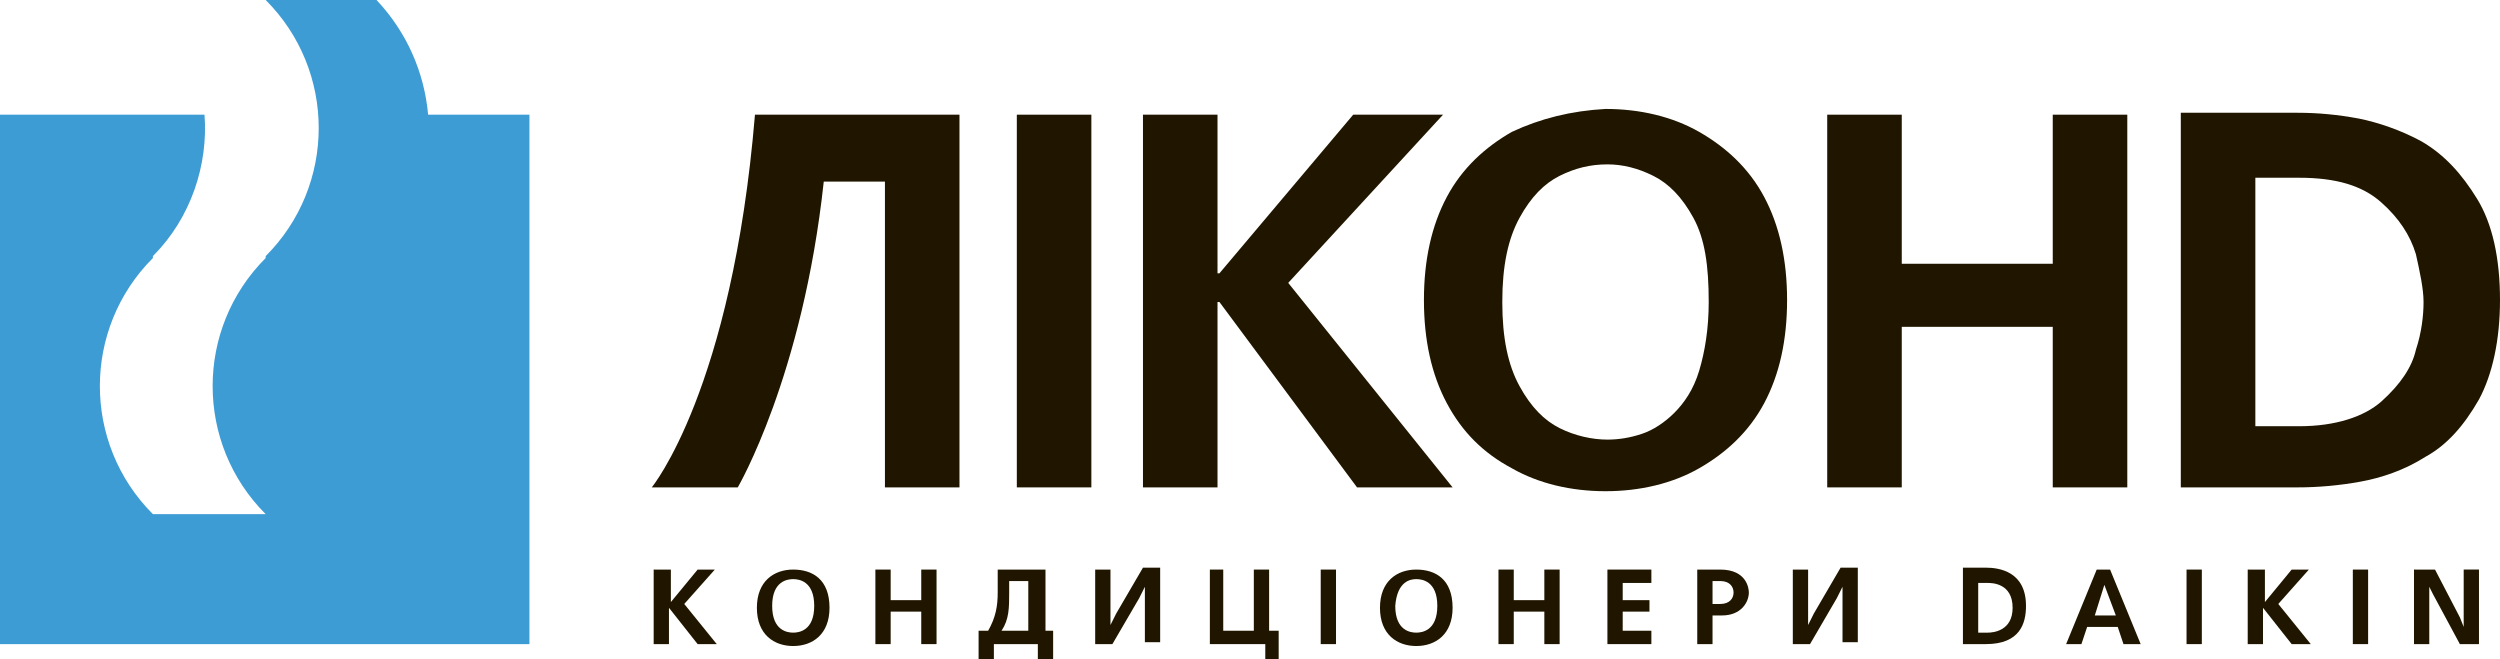 <?xml version="1.0" encoding="utf-8"?>
<!-- Generator: Adobe Illustrator 23.0.3, SVG Export Plug-In . SVG Version: 6.00 Build 0)  -->
<svg version="1.1" id="Слой_1" xmlns="http://www.w3.org/2000/svg" xmlns:xlink="http://www.w3.org/1999/xlink" x="0px" y="0px"
	 viewBox="0 0 130.8 34.5" style="enable-background:new 0 0 130.8 34.5;" xml:space="preserve">
<style type="text/css">
	.st0{fill:#201600;}
	.st1{fill:#3E9CD4;}
</style>
<path class="st0" d="M53.2,25.5V6h3.9v19.5H53.2z"/>
<path class="st0" d="M45.3,6h-3.6c0,0-1.6,0-2.2,0c-1.2,14.4-5.4,19.5-5.4,19.5h4.5c0,0,3.4-5.8,4.5-16c1.1,0,3.2,0,3.2,0v16h3.9V6
	H45.3z"/>
<path class="st0" d="M59.8,6h3.9v8.3h0.1l7-8.3h4.7l-8.1,8.8l8.6,10.7h-5l-7.2-9.7h-0.1v9.7h-3.9V6z"/>
<path class="st0" d="M86.5,9.2c0.8,0.4,1.5,1.1,2.1,2.2c0.6,1.1,0.8,2.5,0.8,4.4c0,1.4-0.2,2.6-0.5,3.6c-0.3,1-0.8,1.7-1.3,2.2
	c-0.5,0.5-1.1,0.9-1.7,1.1c-0.6,0.2-1.2,0.3-1.8,0.3c-0.8,0-1.7-0.2-2.5-0.6c-0.8-0.4-1.5-1.1-2.1-2.2c-0.6-1.1-0.9-2.5-0.9-4.4
	c0-1.9,0.3-3.3,0.9-4.4c0.6-1.1,1.3-1.8,2.1-2.2c0.8-0.4,1.6-0.6,2.5-0.6C84.9,8.6,85.7,8.8,86.5,9.2z M79.1,6.9
	c-1.4,0.8-2.6,1.9-3.4,3.4c-0.8,1.5-1.2,3.3-1.2,5.4c0,2.1,0.4,3.9,1.2,5.4c0.8,1.5,1.9,2.6,3.4,3.4c1.4,0.8,3.1,1.2,4.9,1.2
	c1.8,0,3.5-0.4,4.9-1.2c1.4-0.8,2.6-1.9,3.4-3.4c0.8-1.5,1.2-3.3,1.2-5.4c0-2.1-0.4-3.9-1.2-5.4c-0.8-1.5-2-2.6-3.4-3.4
	c-1.4-0.8-3.1-1.2-4.9-1.2C82.2,5.8,80.6,6.2,79.1,6.9z"/>
<path class="st0" d="M95.6,6h3.9v7.8h7.9V6h3.9v19.5h-3.9v-8.4h-7.9v8.4h-3.9V6z"/>
<path class="st0" d="M120.3,9.3c1.9,0,3.3,0.4,4.3,1.3c0.9,0.8,1.5,1.7,1.8,2.7c0.2,0.9,0.4,1.8,0.4,2.5c0,0.7-0.1,1.6-0.4,2.5
	c-0.2,0.9-0.8,1.8-1.8,2.7c-0.9,0.8-2.4,1.3-4.3,1.3H118V9.3H120.3z M114.1,25.5h6.1c1.1,0,2.2-0.1,3.3-0.3c1.1-0.2,2.3-0.6,3.4-1.3
	c1.1-0.6,2-1.6,2.8-3c0.7-1.3,1.1-3.1,1.1-5.2c0-2.2-0.4-4-1.2-5.3c-0.8-1.3-1.7-2.3-2.9-3c-1.1-0.6-2.3-1-3.3-1.2
	c-1.1-0.2-2.1-0.3-3.2-0.3h-6.1V25.5z"/>
<path class="st1" d="M22.4,6c-0.2-2.2-1.1-4.3-2.7-6h-5.8c3.7,3.7,3.7,9.7,0,13.4l0,0.1c-3.7,3.7-3.7,9.7,0,13.4H8
	c-3.7-3.7-3.7-9.7,0-13.4l0-0.1c2-2,2.9-4.8,2.7-7.4H0v27.7h27.7V6H22.4z"/>
<path class="st0" d="M35.1,29.8v1.7h0l1.4-1.7h0.9l-1.6,1.8l1.7,2.1h-1l-1.5-1.9h0v1.9h-0.8v-3.9H35.1z"/>
<path class="st0" d="M41.5,30.3c0.3,0,1.1,0.1,1.1,1.4c0,1.3-0.8,1.4-1.1,1.4c-0.3,0-1.1-0.1-1.1-1.4C40.4,30.4,41.2,30.3,41.5,30.3
	z M41.5,29.8c-1,0-1.9,0.6-1.9,2c0,1.4,0.9,2,1.9,2c1,0,1.9-0.6,1.9-2C43.4,30.3,42.5,29.8,41.5,29.8z"/>
<path class="st0" d="M46.6,29.8v1.6h1.6v-1.6h0.8v3.9h-0.8V32h-1.6v1.7h-0.8v-3.9H46.6z"/>
<path class="st0" d="M53.8,30.5V33h-1.4c0.4-0.6,0.4-1.2,0.4-2v-0.6H53.8z M51.2,33v1.5H52v-0.8h2.3v0.8h0.8V33h-0.4v-3.2h-2.5v1.2
	c0,0.7-0.1,1.3-0.5,2H51.2z"/>
<path class="st0" d="M58.1,29.8v2l0,0.9h0l0.3-0.6l1.4-2.4h0.9v3.9h-0.8v-2l0-0.9h0l-0.3,0.6l-1.4,2.4h-0.9v-3.9H58.1z"/>
<path class="st0" d="M64,29.8V33h1.6v-3.2h0.8V33h0.5v1.5h-0.7v-0.8h-2.9v-3.9H64z"/>
<path class="st0" d="M69.1,29.8h0.8v3.9h-0.8V29.8z"/>
<path class="st0" d="M74.1,30.3c0.3,0,1.1,0.1,1.1,1.4c0,1.3-0.8,1.4-1.1,1.4c-0.3,0-1.1-0.1-1.1-1.4C73.1,30.4,73.8,30.3,74.1,30.3
	z M74.1,29.8c-1,0-1.9,0.6-1.9,2c0,1.4,0.9,2,1.9,2c1,0,1.9-0.6,1.9-2C76,30.3,75.1,29.8,74.1,29.8z"/>
<path class="st0" d="M79.2,29.8v1.6h1.6v-1.6h0.8v3.9h-0.8V32h-1.6v1.7h-0.8v-3.9H79.2z"/>
<path class="st0" d="M86.4,29.8v0.7h-1.5v0.9h1.4V32h-1.4v1h1.5v0.7h-2.3v-3.9H86.4z"/>
<path class="st0" d="M89.6,31.6v-1.2H90c0.5,0,0.7,0.3,0.7,0.6c0,0.3-0.2,0.6-0.7,0.6H89.6z M88.8,29.8v3.9h0.8v-1.5h0.5
	c1,0,1.4-0.7,1.4-1.2c0-0.2-0.1-1.2-1.5-1.2H88.8z"/>
<path class="st0" d="M94.6,29.8v2l0,0.9h0l0.3-0.6l1.4-2.4h0.9v3.9h-0.8v-2l0-0.9h0l-0.3,0.6l-1.4,2.4h-0.9v-3.9H94.6z"/>
<path class="st0" d="M103.5,30.5h0.5c0.2,0,1.3,0,1.3,1.3c0,1.2-1,1.3-1.3,1.3h-0.5V30.5z M102.7,29.8v3.9h1.2c1.8,0,2.1-1.1,2.1-2
	c0-1.8-1.4-2-2.1-2H102.7z"/>
<path class="st0" d="M109.6,32.2l0.5-1.6h0l0.6,1.6H109.6z M109.7,29.8l-1.6,3.9h0.8l0.3-0.9h1.6l0.3,0.9h0.9l-1.6-3.9H109.7z"/>
<path class="st0" d="M114.4,29.8h0.8v3.9h-0.8V29.8z"/>
<path class="st0" d="M118.5,29.8v1.7h0l1.4-1.7h0.9l-1.6,1.8l1.7,2.1h-1l-1.5-1.9h0v1.9h-0.8v-3.9H118.5z"/>
<path class="st0" d="M123.1,29.8h0.8v3.9h-0.8V29.8z"/>
<path class="st0" d="M127.4,29.8l1.3,2.5l0.2,0.5h0l0-0.7v-2.3h0.8v3.9h-1l-1.4-2.6l-0.2-0.4h0l0,0.7v2.3h-0.8v-3.9H127.4z"/>
</svg>
